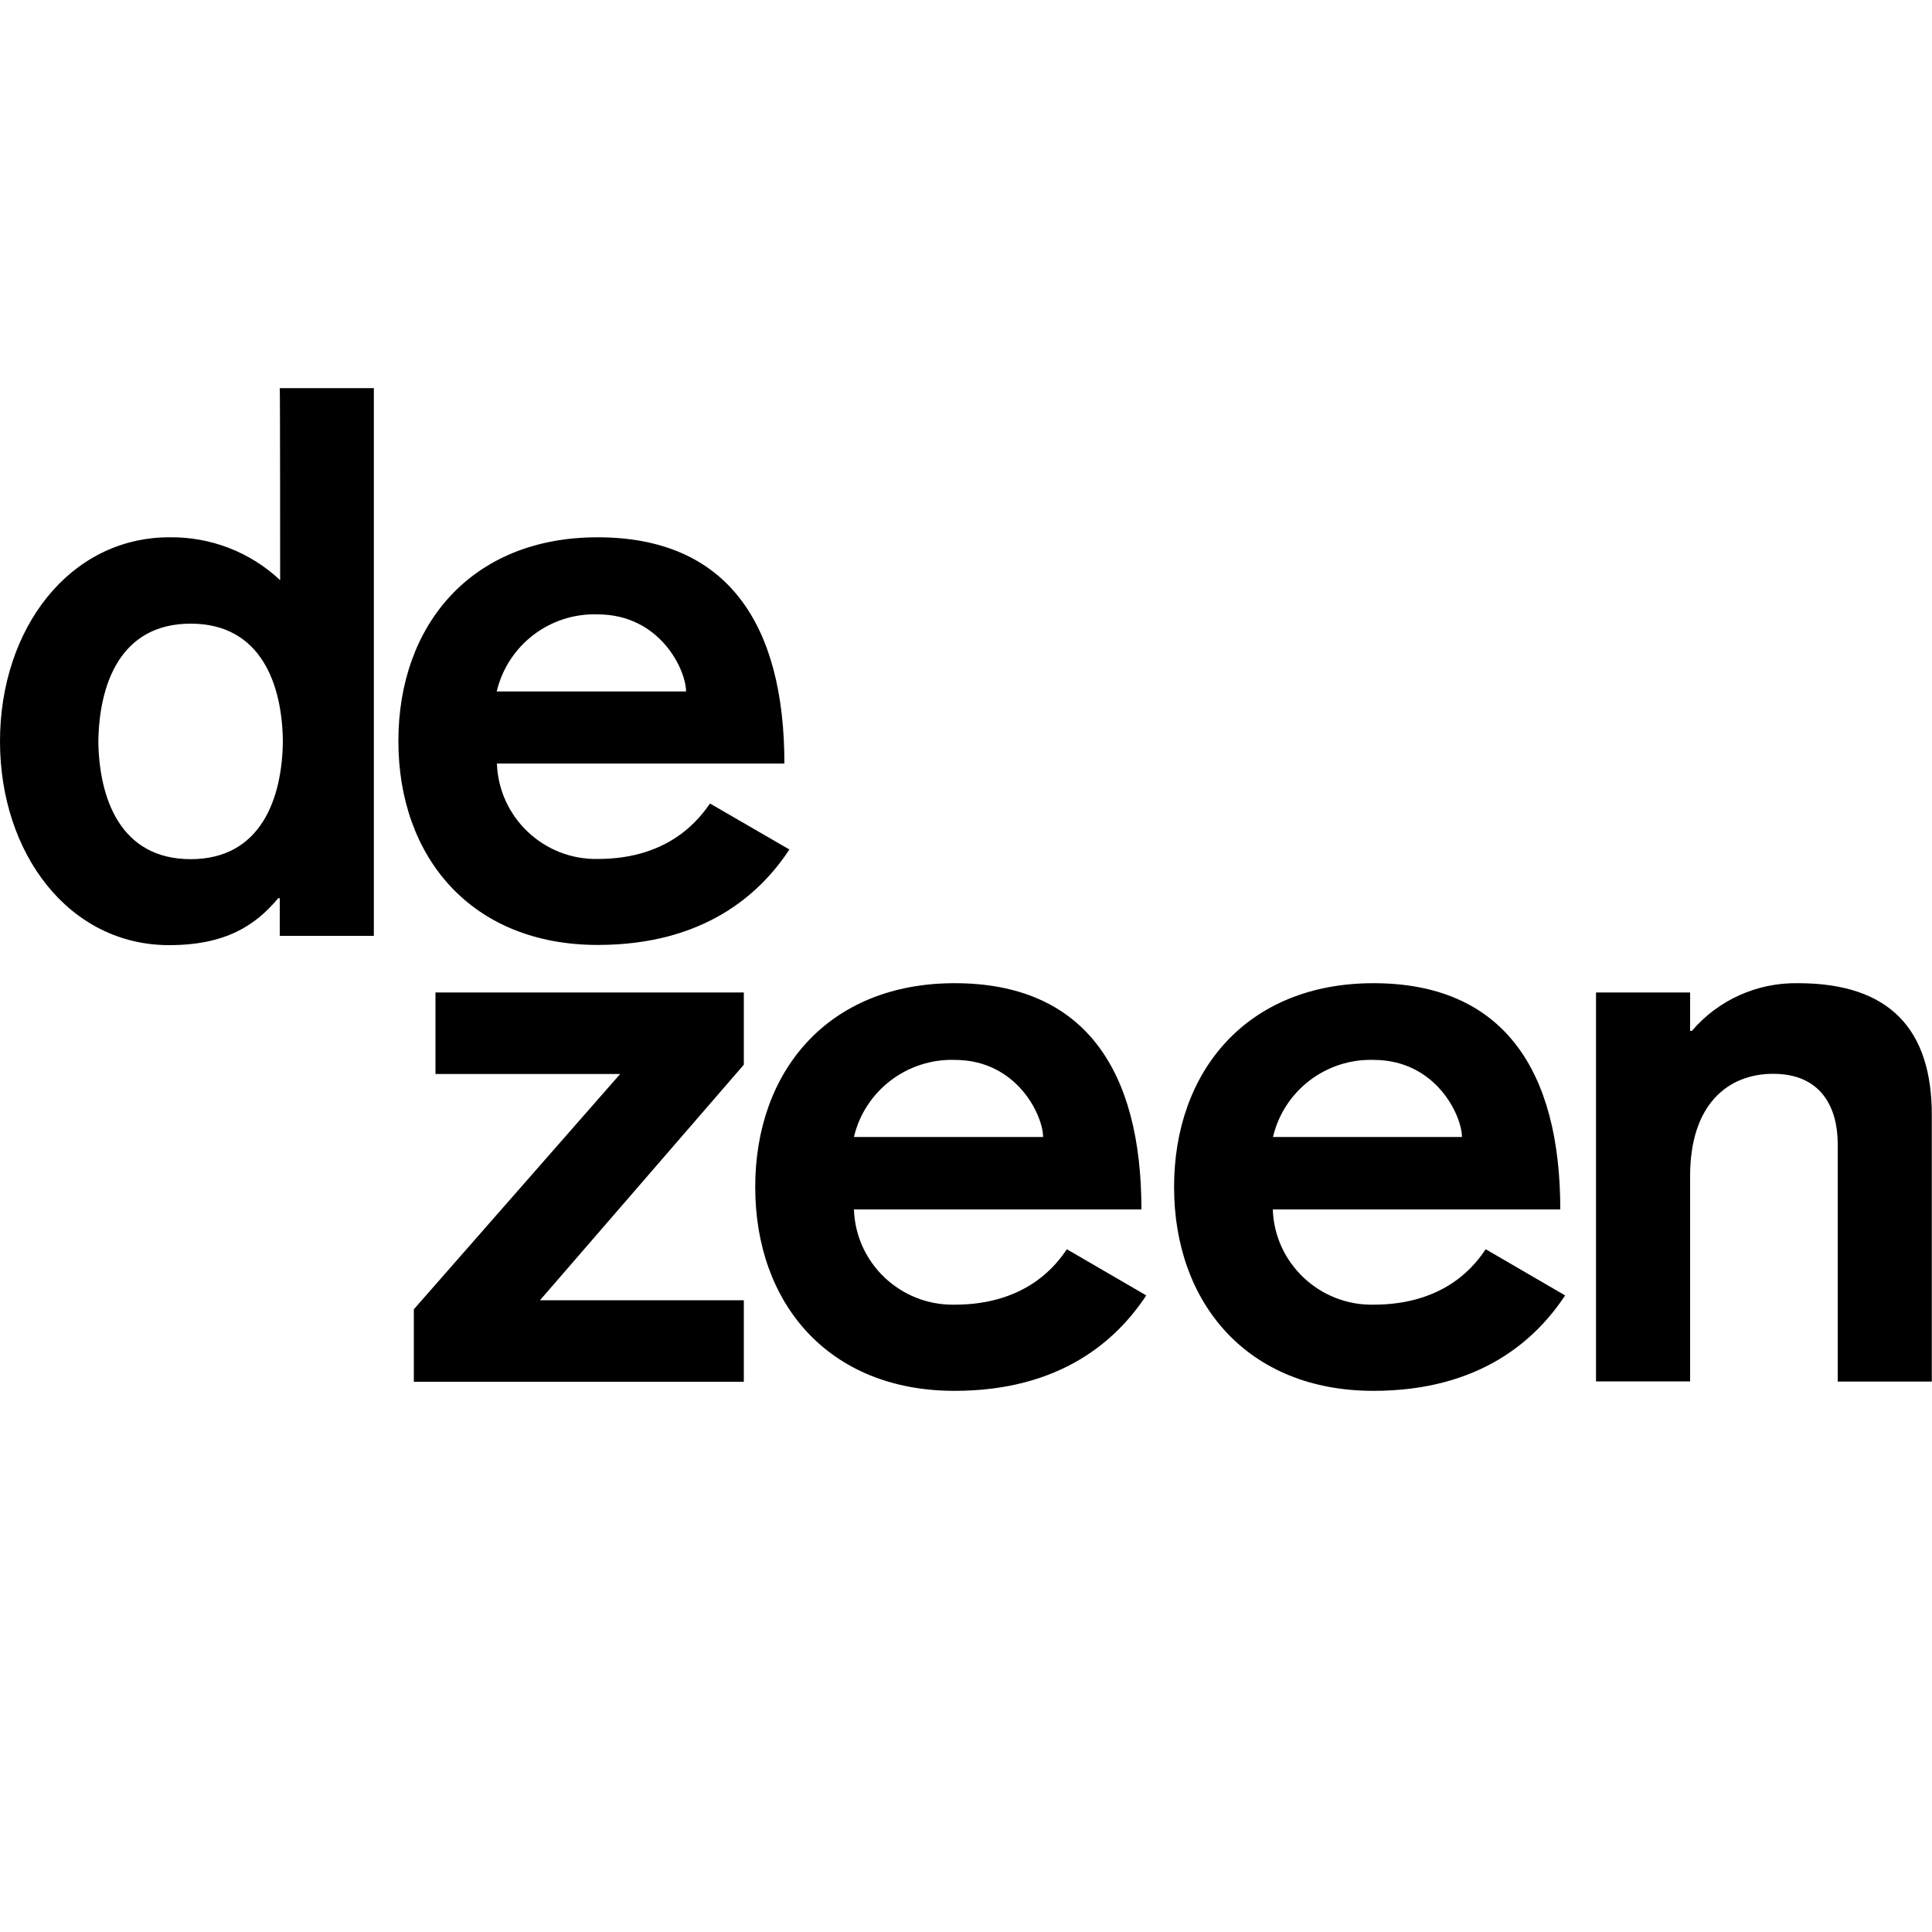 <svg xmlns="http://www.w3.org/2000/svg" viewBox="0 0 1000 1000" xmlns:v="https://vecta.io/nano"><path d="M145 300.3c-15.5-14.6-36.1-22.5-57.3-22.2C35.9 278.1 0 325.5 0 383.7s35.8 105.5 87.5 105.5c29 0 44.6-10 56.5-24.3h.8v19.5h48.7V200.9h-48.7c.2 0 .2 99.4.2 99.4zM98.7 444.7c-36.7 0-47.4-31.9-47.8-60.9.4-29.2 11.1-61 47.8-61s47.4 31.9 47.7 60.9c-.3 29-11 61-47.7 61zm268.8-28.8c-4.8 6.7-19.9 28.7-58.1 28.7-28 .5-51.2-21.5-52.2-49.4H406c0-72-29.4-117.1-96.7-117.1-65.3 0-103.1 45.4-103.1 105.5S244 489.1 309.4 489.1c55 0 84-26.3 99.2-49.4l-41.1-23.8zM309.3 318c32.6 0 45.8 29 45.8 39.9h-98c5.7-24 27.5-40.7 52.2-39.9zm-83.9 237.9H321L214.2 677.7v37.5H385V673H279.5L385 551.1v-37.4H225.4zm268.7 119.4c-28 .5-51.2-21.5-52.1-49.3h148.8c0-72-29.4-117.1-96.7-117.1-65.3 0-103.2 45.4-103.2 105.5s37.8 105.5 103.2 105.5c55 0 84-26.3 99.2-49.4l-41.1-23.9c-4.7 6.9-19.9 28.7-58.1 28.7zm0-126.7c32.6 0 45.8 29.1 45.8 39.9H442c5.6-23.9 27.5-40.6 52.1-39.9zm216.8 126.7c-27.9.5-51.2-21.5-52.1-49.3h148.8c0-72-29.5-117.1-96.7-117.1-65.3 0-103.2 45.4-103.2 105.5s38 105.5 103.2 105.5c55 0 84-26.3 99.2-49.4L769 646.6c-4.7 6.9-19.8 28.7-58.1 28.7zm0-126.7c32.6 0 45.8 29.1 45.8 39.9h-97.8c5.6-23.9 27.4-40.6 52-39.9zm219.8-39.7c-21-.4-41.3 8.6-55 24.7h-.9v-19.9h-48.7V715h48.7V608.7c0-37 19.5-52.9 43-52.9 25.1 0 33.4 17.8 33.4 36.3v123h48.7V577.4c.1-44.2-21.4-68.5-69.2-68.5z"/></svg>